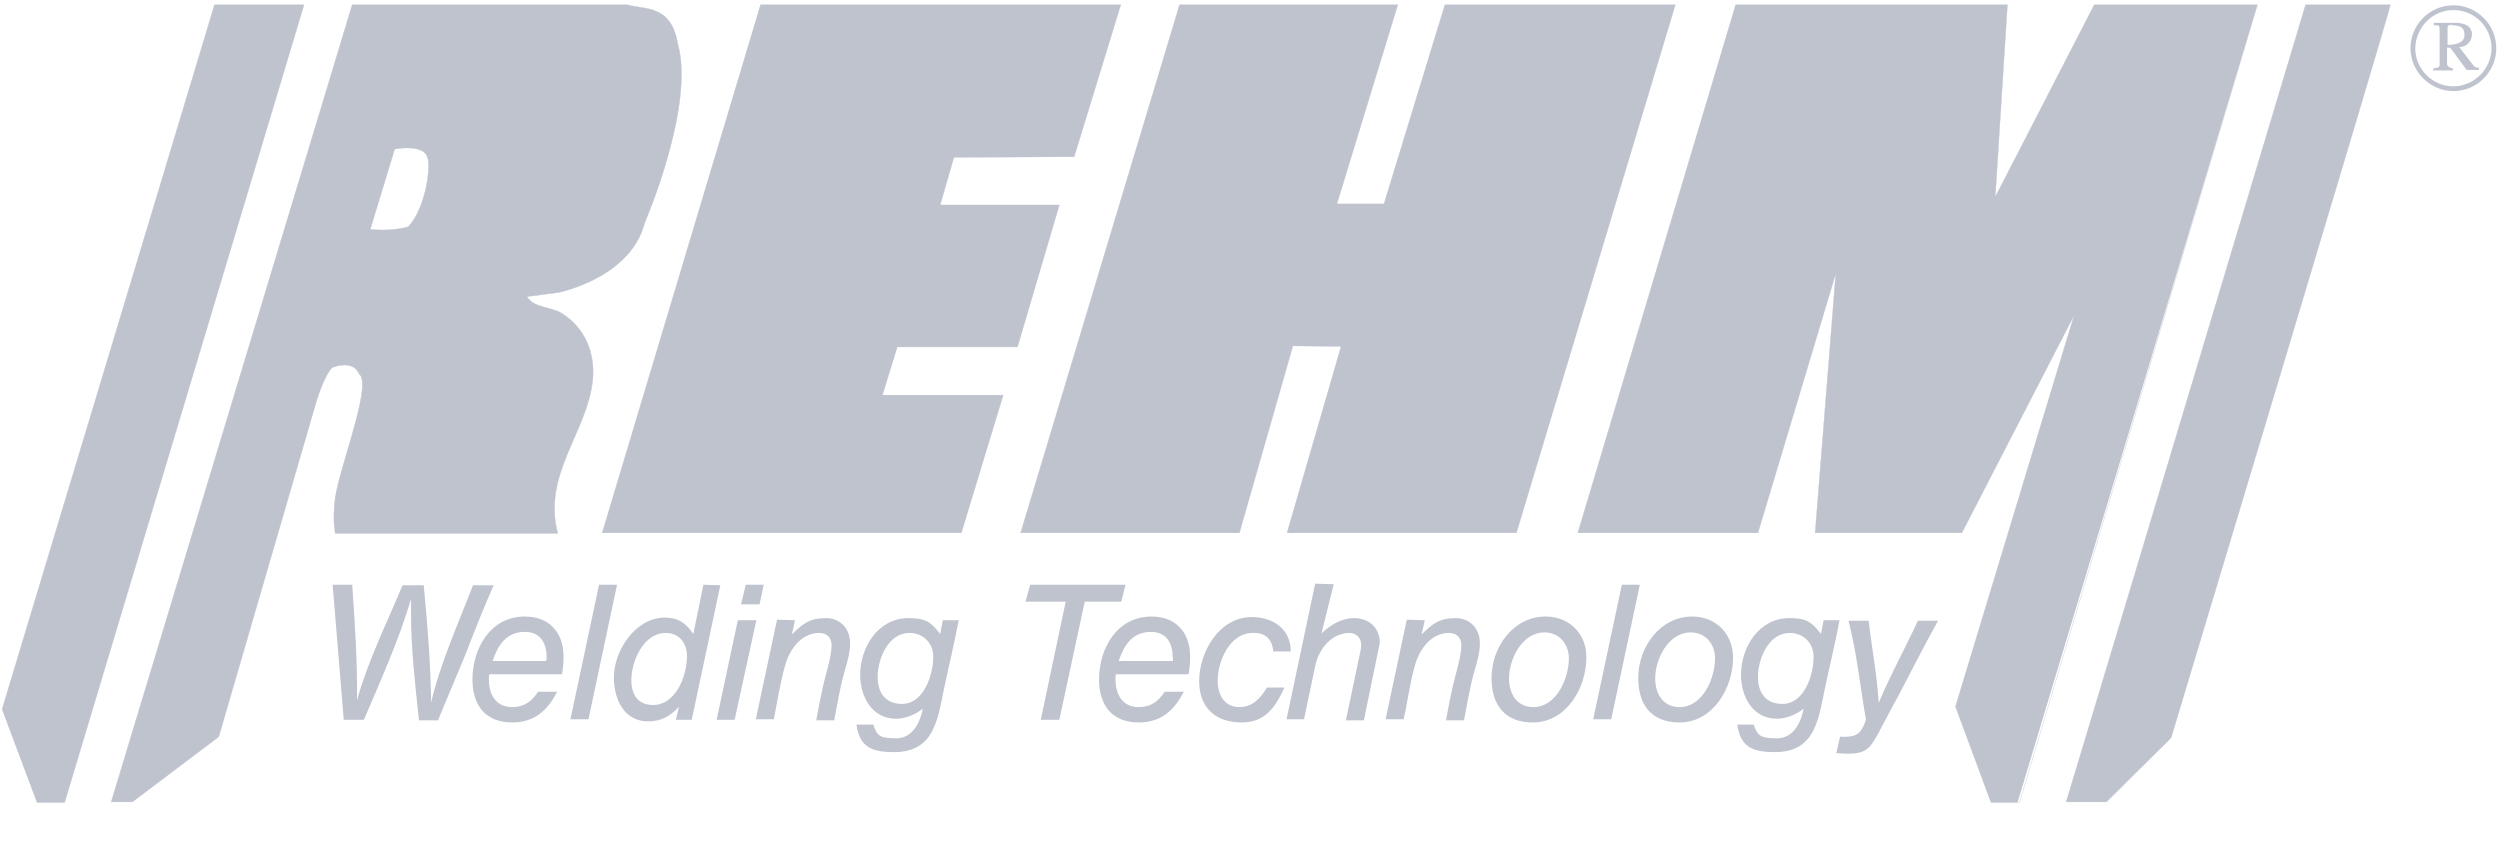 <svg width="400" height="137" viewBox="0 0 400 137" fill="none" xmlns="http://www.w3.org/2000/svg">
<path d="M48.644 0.763L10.339 128.39H5.932L0.339 113.475L34.322 0.763" fill="#BEC3CE"/>
<path d="M48.644 0.763L10.339 128.39H5.932L0.339 113.475L34.322 0.763H48.644Z" stroke="#BEC3CE" stroke-width="0.057" stroke-miterlimit="3.864"/>
<path d="M179.322 0.763L171.864 25.085L152.627 25.169L150.424 32.797H169.492L162.797 55.508H143.559L141.186 63.22H160.508L153.814 85.254H96.356L121.695 0.763" fill="#BEC3CE"/>
<path d="M179.322 0.763L171.864 25.085L152.627 25.169L150.424 32.797H169.492L162.797 55.508H143.559L141.186 63.22H160.508L153.814 85.254H96.356L121.695 0.763H179.322Z" stroke="#BEC3CE" stroke-width="0.057" stroke-miterlimit="3.864"/>
<path d="M223.644 0.763L213.898 32.627H221.441L231.186 0.763H268.051L242.627 85.254H205.932L214.576 55.424L206.864 55.339L198.305 85.254H163.305L188.729 0.763" fill="#BEC3CE"/>
<path d="M223.644 0.763L213.898 32.627H221.441L231.186 0.763H268.051L242.627 85.254H205.932L214.576 55.424L206.864 55.339L198.305 85.254H163.305L188.729 0.763H223.644Z" stroke="#BEC3CE" stroke-width="0.057" stroke-miterlimit="3.864"/>
<path d="M321.186 0.763L319.237 31.525L335.085 0.763H361.186L323.136 128.39H318.559L312.881 113.051L331.864 50.424L313.898 85.254H290.424L293.729 43.729L281.271 85.254H252.458L277.712 0.763H321.186Z" stroke="#BEC3CE" stroke-width="0.057" stroke-miterlimit="3.864"/>
<path d="M382.458 0.763C382.542 1.271 347.373 118.051 347.373 118.051L337.034 128.305H330.593C335.509 112.119 368.898 0.763 368.898 0.763" fill="#BEC3CE"/>
<path d="M382.458 0.763C382.542 1.271 347.373 118.051 347.373 118.051L337.034 128.305H330.593C335.509 112.119 368.898 0.763 368.898 0.763H382.458Z" stroke="#BEC3CE" stroke-width="0.057" stroke-miterlimit="3.864"/>
<path fill-rule="evenodd" clip-rule="evenodd" d="M319.237 31.525L321.186 0.763H277.712L252.458 85.254H281.271L293.729 43.729L290.424 85.254H313.898L331.864 50.424L312.881 113.051L318.559 128.39H322.81L361.186 0.763H335.085L319.237 31.525Z" fill="#BEC3CE"/>
<path fill-rule="evenodd" clip-rule="evenodd" d="M68.39 25.169C68.983 26.356 68.22 33.136 65.339 36.271C62.458 37.119 59.237 36.695 59.237 36.695L63.136 23.898C63.051 23.814 67.797 22.966 68.39 25.169ZM100.339 0.763C103.475 1.61 107.373 0.763 108.475 7.119C111.186 17.119 103.136 35.678 103.136 35.678C101.525 41.949 95.169 45.339 89.492 46.78L84.322 47.458C85.339 49.237 87.966 49.068 89.661 50C93.644 52.373 95.254 56.525 94.831 60.847C93.898 69.322 86.78 75.847 89.237 85.339H53.644C53.644 85.339 52.966 82.203 53.983 77.881C55.424 71.864 59.407 61.271 57.458 59.831C56.695 58.051 54.661 58.22 53.136 58.813C51.78 60.254 50.593 64.322 50.593 64.322L35 117.881L21.186 128.305H17.797L56.356 0.763H100.339Z" fill="#BEC3CE"/>
<path d="M68.39 25.169C68.983 26.356 68.22 33.136 65.339 36.271C62.458 37.119 59.237 36.695 59.237 36.695L63.136 23.898C63.051 23.814 67.797 22.966 68.39 25.169Z" stroke="#BEC3CE" stroke-width="0.057" stroke-miterlimit="3.864"/>
<path d="M100.339 0.763C103.475 1.61 107.373 0.763 108.475 7.119C111.186 17.119 103.136 35.678 103.136 35.678C101.525 41.949 95.169 45.339 89.492 46.78L84.322 47.458C85.339 49.237 87.966 49.068 89.661 50C93.644 52.373 95.254 56.525 94.831 60.847C93.898 69.322 86.78 75.847 89.237 85.339H53.644C53.644 85.339 52.966 82.203 53.983 77.881C55.424 71.864 59.407 61.271 57.458 59.831C56.695 58.051 54.661 58.22 53.136 58.813C51.78 60.254 50.593 64.322 50.593 64.322L35 117.881L21.186 128.305H17.797L56.356 0.763H100.339Z" stroke="#BEC3CE" stroke-width="0.057" stroke-miterlimit="3.864"/>
<path d="M56.356 93.559H53.22L55 115.169H58.22C60.932 108.814 63.814 102.458 65.763 95.847C65.763 96.61 65.763 97.373 65.763 98.22C65.763 103.898 66.441 109.576 67.034 115.254H70.085C71.525 111.695 73.051 108.22 74.492 104.661C75.932 100.932 77.373 97.288 78.983 93.644H75.678C73.305 99.831 70.508 105.932 68.983 112.373C68.898 106.102 68.39 99.831 67.797 93.644H64.407C61.864 99.746 58.898 105.678 57.119 112.034C57.203 105.932 56.78 99.746 56.356 93.559Z" fill="#BEC3CE"/>
<path fill-rule="evenodd" clip-rule="evenodd" d="M78.305 107.881H89.915C90.085 106.949 90.169 106.017 90.169 105.085C90.169 101.186 87.881 98.644 83.983 98.644C78.475 98.644 75.593 103.729 75.593 108.729C75.593 112.881 77.712 115.593 81.949 115.593C85.508 115.593 87.627 113.644 89.153 110.678H86.102C85.085 112.203 83.898 113.136 81.949 113.136C79.322 113.136 78.22 111.102 78.22 108.644C78.22 108.39 78.22 108.136 78.305 107.881ZM87.373 105.763H78.814C79.661 103.22 81.017 101.102 83.983 101.102C86.441 101.102 87.458 102.881 87.458 105.169C87.458 105.339 87.458 105.508 87.373 105.763Z" fill="#BEC3CE"/>
<path d="M95.847 93.559L91.271 115.085H94.153L98.729 93.559" fill="#BEC3CE"/>
<path fill-rule="evenodd" clip-rule="evenodd" d="M112.542 93.559L110.932 101.441C109.746 99.661 108.475 98.814 106.356 98.814C101.695 98.814 98.22 104.068 98.22 108.39C98.22 111.864 99.831 115.424 103.729 115.424C105.763 115.424 107.288 114.576 108.644 113.051L108.136 115.169H110.678L115.254 93.644M104.492 112.797C102.034 112.797 101.017 111.102 101.017 108.814C101.017 105.763 102.966 101.271 106.525 101.271C108.729 101.271 109.915 102.966 109.915 105C109.915 108.136 108.136 112.797 104.492 112.797Z" fill="#BEC3CE"/>
<path fill-rule="evenodd" clip-rule="evenodd" d="M118.051 99.237L114.661 115.169H117.542L121.017 99.237M119.322 93.559L118.559 96.695H121.525L122.203 93.559H119.322Z" fill="#BEC3CE"/>
<path d="M124.322 99.152L120.932 115.085H123.814C124.407 112.119 124.831 109.152 125.678 106.271C126.441 103.729 128.305 101.271 131.102 101.271C132.288 101.271 133.051 102.034 133.051 103.22C133.051 105.169 132.119 107.797 131.695 109.746C131.271 111.61 130.932 113.39 130.593 115.254H133.475C133.983 112.627 134.407 109.915 135.169 107.288C135.593 105.847 136.017 104.407 136.017 102.881C136.017 100.678 134.492 98.898 132.203 98.898C129.576 98.898 128.475 99.746 126.695 101.525L127.203 99.237" fill="#BEC3CE"/>
<path fill-rule="evenodd" clip-rule="evenodd" d="M139.746 115.932H137.034C137.542 119.661 139.661 120.339 143.051 120.339C149.407 120.339 150 115.254 151.017 110.339C151.78 106.61 152.712 102.966 153.39 99.237H150.847L150.424 101.441C148.898 99.407 147.966 98.898 145.339 98.898C140.508 98.898 137.627 103.559 137.627 107.966C137.627 111.441 139.492 115 143.39 115C144.83 115 146.525 114.322 147.627 113.39C147.627 113.559 147.542 113.729 147.542 113.898C147.034 116.017 145.763 118.135 143.39 118.135C141.356 118.051 140.339 118.135 139.746 115.932ZM144.322 112.627C141.695 112.627 140.424 110.847 140.424 108.305C140.424 105.424 142.119 101.271 145.508 101.271C147.712 101.271 149.322 102.881 149.322 105.085C149.322 107.966 147.797 112.627 144.322 112.627Z" fill="#BEC3CE"/>
<path d="M164.831 93.559L164.068 96.271H170.508L166.525 115.169H169.492L173.559 96.271H179.407L180.085 93.559" fill="#BEC3CE"/>
<path fill-rule="evenodd" clip-rule="evenodd" d="M178.559 107.881H190.17C190.339 106.949 190.424 106.017 190.424 105.085C190.424 101.186 188.136 98.644 184.237 98.644C178.729 98.644 175.847 103.729 175.847 108.729C175.847 112.881 177.966 115.593 182.203 115.593C185.763 115.593 187.881 113.644 189.407 110.678H186.356C185.339 112.203 184.153 113.136 182.203 113.136C179.576 113.136 178.475 111.102 178.475 108.644C178.475 108.39 178.475 108.136 178.559 107.881ZM187.627 105.763H178.983C179.831 103.22 181.186 101.102 184.153 101.102C186.61 101.102 187.627 102.881 187.627 105.169C187.712 105.339 187.712 105.508 187.627 105.763Z" fill="#BEC3CE"/>
<path d="M203.729 104.237H206.525C206.525 100.593 203.644 98.729 200.254 98.729C195.085 98.729 191.864 104.322 191.864 108.983C191.864 113.22 194.491 115.593 198.644 115.593C202.458 115.593 204.068 113.136 205.508 110H202.712C201.695 111.695 200.424 113.136 198.305 113.136C195.847 113.136 194.83 111.102 194.83 108.898C194.83 105.763 196.78 101.271 200.424 101.271C202.458 101.186 203.559 102.288 203.729 104.237Z" fill="#BEC3CE"/>
<path d="M210.424 93.39L205.847 115.085H208.644L210.424 106.61C210.932 103.983 212.966 101.271 215.932 101.271C217.034 101.271 217.797 102.119 217.797 103.22C217.797 103.475 217.712 103.729 217.712 103.983L215.339 115.254H218.22L220.763 102.881V102.797C220.763 100.424 218.983 98.898 216.695 98.898C214.661 98.898 212.797 100 211.441 101.356L213.39 93.475" fill="#BEC3CE"/>
<path d="M225.085 99.152L221.695 115.085H224.576C225.254 112.119 225.593 109.152 226.441 106.271C227.203 103.729 229.068 101.271 231.864 101.271C233.051 101.271 233.814 102.034 233.814 103.22C233.814 105.169 232.881 107.797 232.458 109.746C232.034 111.61 231.695 113.39 231.356 115.254H234.237C234.746 112.627 235.17 109.915 235.932 107.288C236.356 105.847 236.78 104.407 236.78 102.881C236.78 100.678 235.254 98.898 232.966 98.898C230.339 98.898 229.237 99.746 227.458 101.525L227.966 99.237" fill="#BEC3CE"/>
<path fill-rule="evenodd" clip-rule="evenodd" d="M247.288 98.644C242.119 98.644 238.644 103.559 238.644 108.475C238.644 112.797 240.763 115.593 245.254 115.593C250.593 115.593 253.814 110.085 253.814 105.254C253.898 101.441 251.102 98.644 247.288 98.644ZM245.339 113.136C242.712 113.136 241.441 111.017 241.441 108.559C241.441 105.424 243.559 101.186 247.119 101.186C249.491 101.186 251.017 103.051 251.017 105.339C251.017 108.475 249.068 113.136 245.339 113.136Z" fill="#BEC3CE"/>
<path d="M259.492 93.559L254.915 115.085H257.797L262.373 93.559" fill="#BEC3CE"/>
<path fill-rule="evenodd" clip-rule="evenodd" d="M270.763 98.644C265.593 98.644 262.119 103.559 262.119 108.475C262.119 112.797 264.237 115.593 268.729 115.593C274.068 115.593 277.288 110.085 277.288 105.254C277.288 101.441 274.576 98.644 270.763 98.644ZM268.729 113.136C266.102 113.136 264.831 111.017 264.831 108.559C264.831 105.424 266.949 101.186 270.509 101.186C272.881 101.186 274.407 103.051 274.407 105.339C274.407 108.475 272.458 113.136 268.729 113.136Z" fill="#BEC3CE"/>
<path fill-rule="evenodd" clip-rule="evenodd" d="M280.593 115.932H277.966C278.475 119.661 280.593 120.339 283.983 120.339C290.339 120.339 290.932 115.254 291.949 110.339C292.712 106.61 293.644 102.966 294.322 99.237H291.78L291.356 101.441C289.83 99.407 288.898 98.898 286.271 98.898C281.441 98.898 278.559 103.559 278.559 107.966C278.559 111.441 280.424 115 284.322 115C285.763 115 287.458 114.322 288.559 113.39C288.559 113.559 288.475 113.729 288.475 113.898C287.966 116.017 286.695 118.135 284.322 118.135C282.203 118.051 281.271 118.135 280.593 115.932ZM285.169 112.627C282.542 112.627 281.271 110.847 281.271 108.305C281.271 105.424 282.966 101.271 286.356 101.271C288.559 101.271 290.169 102.881 290.169 105.085C290.169 107.966 288.729 112.627 285.169 112.627Z" fill="#BEC3CE"/>
<path d="M294.407 117.881L293.814 120.508C294.407 120.508 295 120.593 295.593 120.593C298.475 120.593 299.153 119.83 300.509 117.373C301.61 115.339 302.627 113.305 303.729 111.356C305.847 107.288 307.881 103.305 310.085 99.322H306.864C304.831 103.729 302.458 107.966 300.593 112.458C300.339 108.051 299.492 103.729 298.983 99.322H295.763C297.119 104.576 297.627 109.915 298.559 115.169C297.712 117.542 297.034 117.966 294.407 117.881Z" fill="#BEC3CE"/>
<path fill-rule="evenodd" clip-rule="evenodd" d="M392.542 14.576C396.356 14.576 399.407 11.441 399.407 7.712C399.407 3.898 396.271 0.847 392.542 0.847C388.729 0.847 385.678 3.983 385.678 7.712C385.678 11.441 388.814 14.576 392.542 14.576ZM392.542 1.61C395.932 1.61 398.644 4.322 398.644 7.712C398.644 11.017 395.847 13.813 392.542 13.813C389.237 13.813 386.441 11.102 386.441 7.712C386.525 4.322 389.237 1.61 392.542 1.61ZM391.525 10.254V7.627H392.034L394.661 11.186H396.61V10.847C396.271 10.847 396.102 10.763 395.847 10.593L393.475 7.542C394.576 7.542 395.508 6.695 395.508 5.508C395.508 3.983 393.983 3.644 392.797 3.644H389.407V4.068C390 4.068 390.339 3.898 390.339 4.661V10.424C390.339 10.847 389.661 10.932 389.322 10.932V11.271H392.458V10.932C392.119 10.847 391.61 10.763 391.525 10.254ZM391.61 7.203V4.407C391.61 4.152 391.78 3.983 392.034 3.983C392.288 3.983 392.458 4.068 392.712 4.068C393.814 4.152 394.322 4.491 394.322 5.678C394.237 7.034 392.627 7.119 391.61 7.203Z" fill="#BEC3CE"/>
</svg>
